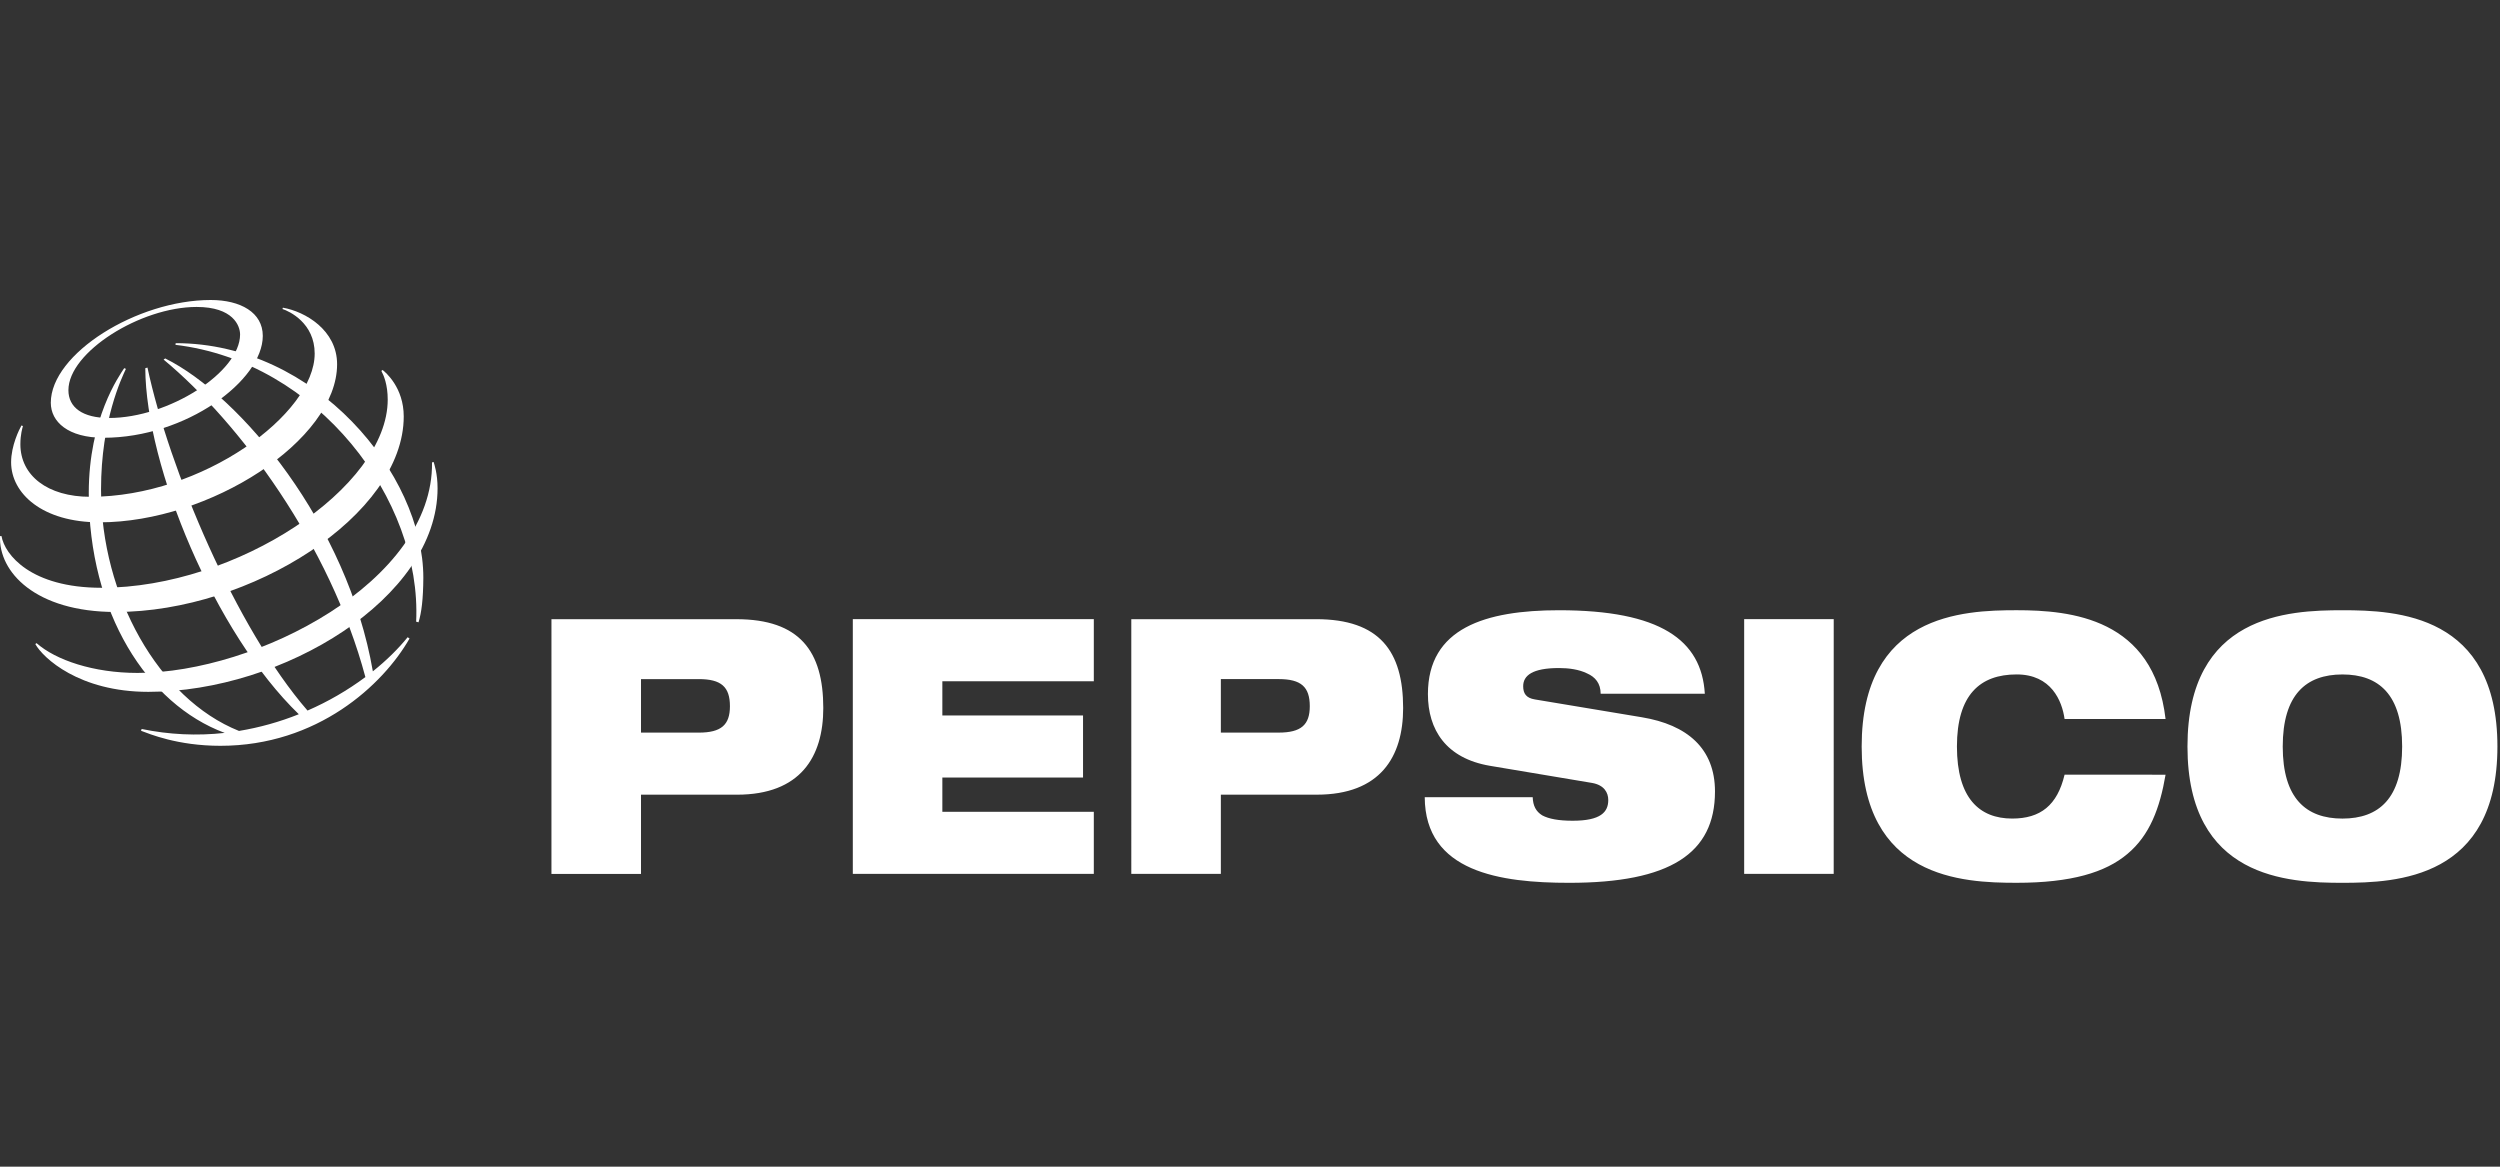 <svg fill="none" height="70" viewBox="0 0 150 70" width="150" xmlns="http://www.w3.org/2000/svg"><rect x="0" y="0" width="150" height="70" fill="#333333" stroke="none"/><g clip-rule="evenodd" fill="#fff" fill-rule="evenodd"><path d="m38.46 40.746h3.468c1.353 0 1.868.472 1.868 1.627 0 1.113-.515 1.584-1.868 1.584h-3.468zm-5.373 11.688h5.373v-4.753h5.755c3.81 0 5.182-2.268 5.182-5.2 0-3.404-1.411-5.33-5.221-5.33h-11.089zm32.542-11.56h-9.088v2.055h8.441v3.725h-8.441v2.055h9.088v3.725h-14.46v-15.284h14.46zm7.622-.129h3.468c1.353 0 1.868.472 1.868 1.627 0 1.113-.515 1.584-1.868 1.584h-3.468zm-5.373 11.688h5.373v-4.753h5.754c3.811 0 5.183-2.268 5.183-5.2 0-3.404-1.411-5.33-5.222-5.33h-11.088zm21.511-6.486c-2.629-.45-3.714-2.163-3.714-4.303 0-3.961 3.449-5.03 7.868-5.03 6.058 0 8.555 1.776 8.746 5.009h-6.25c0-.621-.324-1.007-.819-1.221-.477-.235-1.086-.32-1.677-.32-1.601 0-2.152.449-2.152 1.092 0 .427.171.707.704.792l6.421 1.07c2.706.45 4.383 1.862 4.383 4.452 0 3.726-2.706 5.481-8.746 5.481-4.134 0-8.65-.642-8.669-5.138h6.478c.018.513.191.856.572 1.091.399.214.99.322 1.828.322 1.676 0 2.134-.514 2.134-1.242 0-.449-.248-.899-.971-1.026zm20.633 6.486h-5.372v-15.284h5.373zm19.912-5.951c-.343 2.012-.953 3.639-2.287 4.752-1.314 1.113-3.372 1.734-6.649 1.734-3.258 0-9.298-.258-9.298-8.177 0-7.921 6.04-8.178 9.298-8.178 3.238 0 8.231.47 8.936 6.529h-6.059c-.152-1.093-.801-2.676-2.877-2.676-2.192 0-3.582 1.22-3.582 4.325 0 3.104 1.353 4.323 3.315 4.323 1.696 0 2.706-.792 3.144-2.633zm7.03-1.69c0-3.105 1.392-4.325 3.583-4.325s3.582 1.22 3.582 4.325c0 3.104-1.391 4.323-3.582 4.323-2.191-0-3.583-1.22-3.583-4.323zm-5.716 0c0 7.919 6.04 8.177 9.299 8.177 3.258 0 9.298-.257 9.298-8.177 0-7.921-6.04-8.178-9.298-8.178-3.259 0-9.299.257-9.299 8.178zm-106.279-7.491c.347-7.333-5.911-15.59-14.442-16.611l.015-.1c8.41 0 14.858 7.868 14.858 14.075-.008 1.292-.109 2.093-.289 2.674zm-.51.932c-.56.691-1.263 1.387-2.088 2.047-1.517-8.816-7.928-16.524-12.459-18.774l-.097.068c4.558 3.78 9.994 11.122 12.108 19.051-1.078.8-2.243 1.475-3.472 2.009-4.301-4.957-8.311-14.515-9.603-20.581l-.131.04c.029 5.888 4.166 15.884 9.211 20.761-1.157.463-2.36.798-3.588 1.002-4.836-1.936-8.278-8.136-8.278-14.488 0-4.146 1.251-6.712 1.493-7.237l-.103-.041c-.293.448-2.126 3.011-2.126 7.488 0 7.18 3.504 12.667 8.156 14.396-1.663.185-3.345.105-4.984-.236l-.035.109c.498.185 2.186.901 4.761.901 5.825 0 9.763-3.658 11.349-6.438z"/><path d="m12.642 18c-4.416 0-9.594 3.221-9.594 6.165 0 1.139 1.031 2.101 3.164 2.101 4.953 0 9.555-3.439 9.555-6.113-0-1.407-1.337-2.153-3.125-2.153zm1.763 2.07c0 2.254-4.283 5.009-7.863 5.009-1.582 0-2.437-.629-2.437-1.667 0-2.286 4.332-4.995 7.69-4.995 2.189 0 2.61 1.126 2.61 1.653z"/><path d="m1.288 25.528c-.124.217-.621 1.201-.621 2.208 0 1.869 1.869 3.604 5.306 3.604 6.613 0 14.253-4.919 14.253-9.485 0-2.05-1.92-3.164-3.253-3.394l-.025.08c.415.133 1.933.846 1.933 2.672 0 3.638-6.746 8.595-13.465 8.595-2.572 0-4.193-1.283-4.193-3.152 0-.591.122-.981.154-1.093z"/><path d="m22.953 22.197c.181.139 1.271 1.056 1.271 2.791 0 5.915-9.171 11.731-17.279 11.731-4.835 0-7.039-2.413-6.942-4.555h.087c.189 1.113 1.759 3.103 5.991 3.103 8.118 0 17.182-6.018 17.182-11.291 0-.904-.243-1.468-.381-1.719z"/><path d="m26.018 27.719c.038.126.236.692.236 1.579 0 6.58-9.281 12.213-17.353 12.213-4.155 0-6.324-2.039-6.782-2.868l.074-.055c1.15 1.016 3.414 1.788 6.056 1.788 7.129 0 17.767-5.481 17.672-12.633z"/></g></svg>